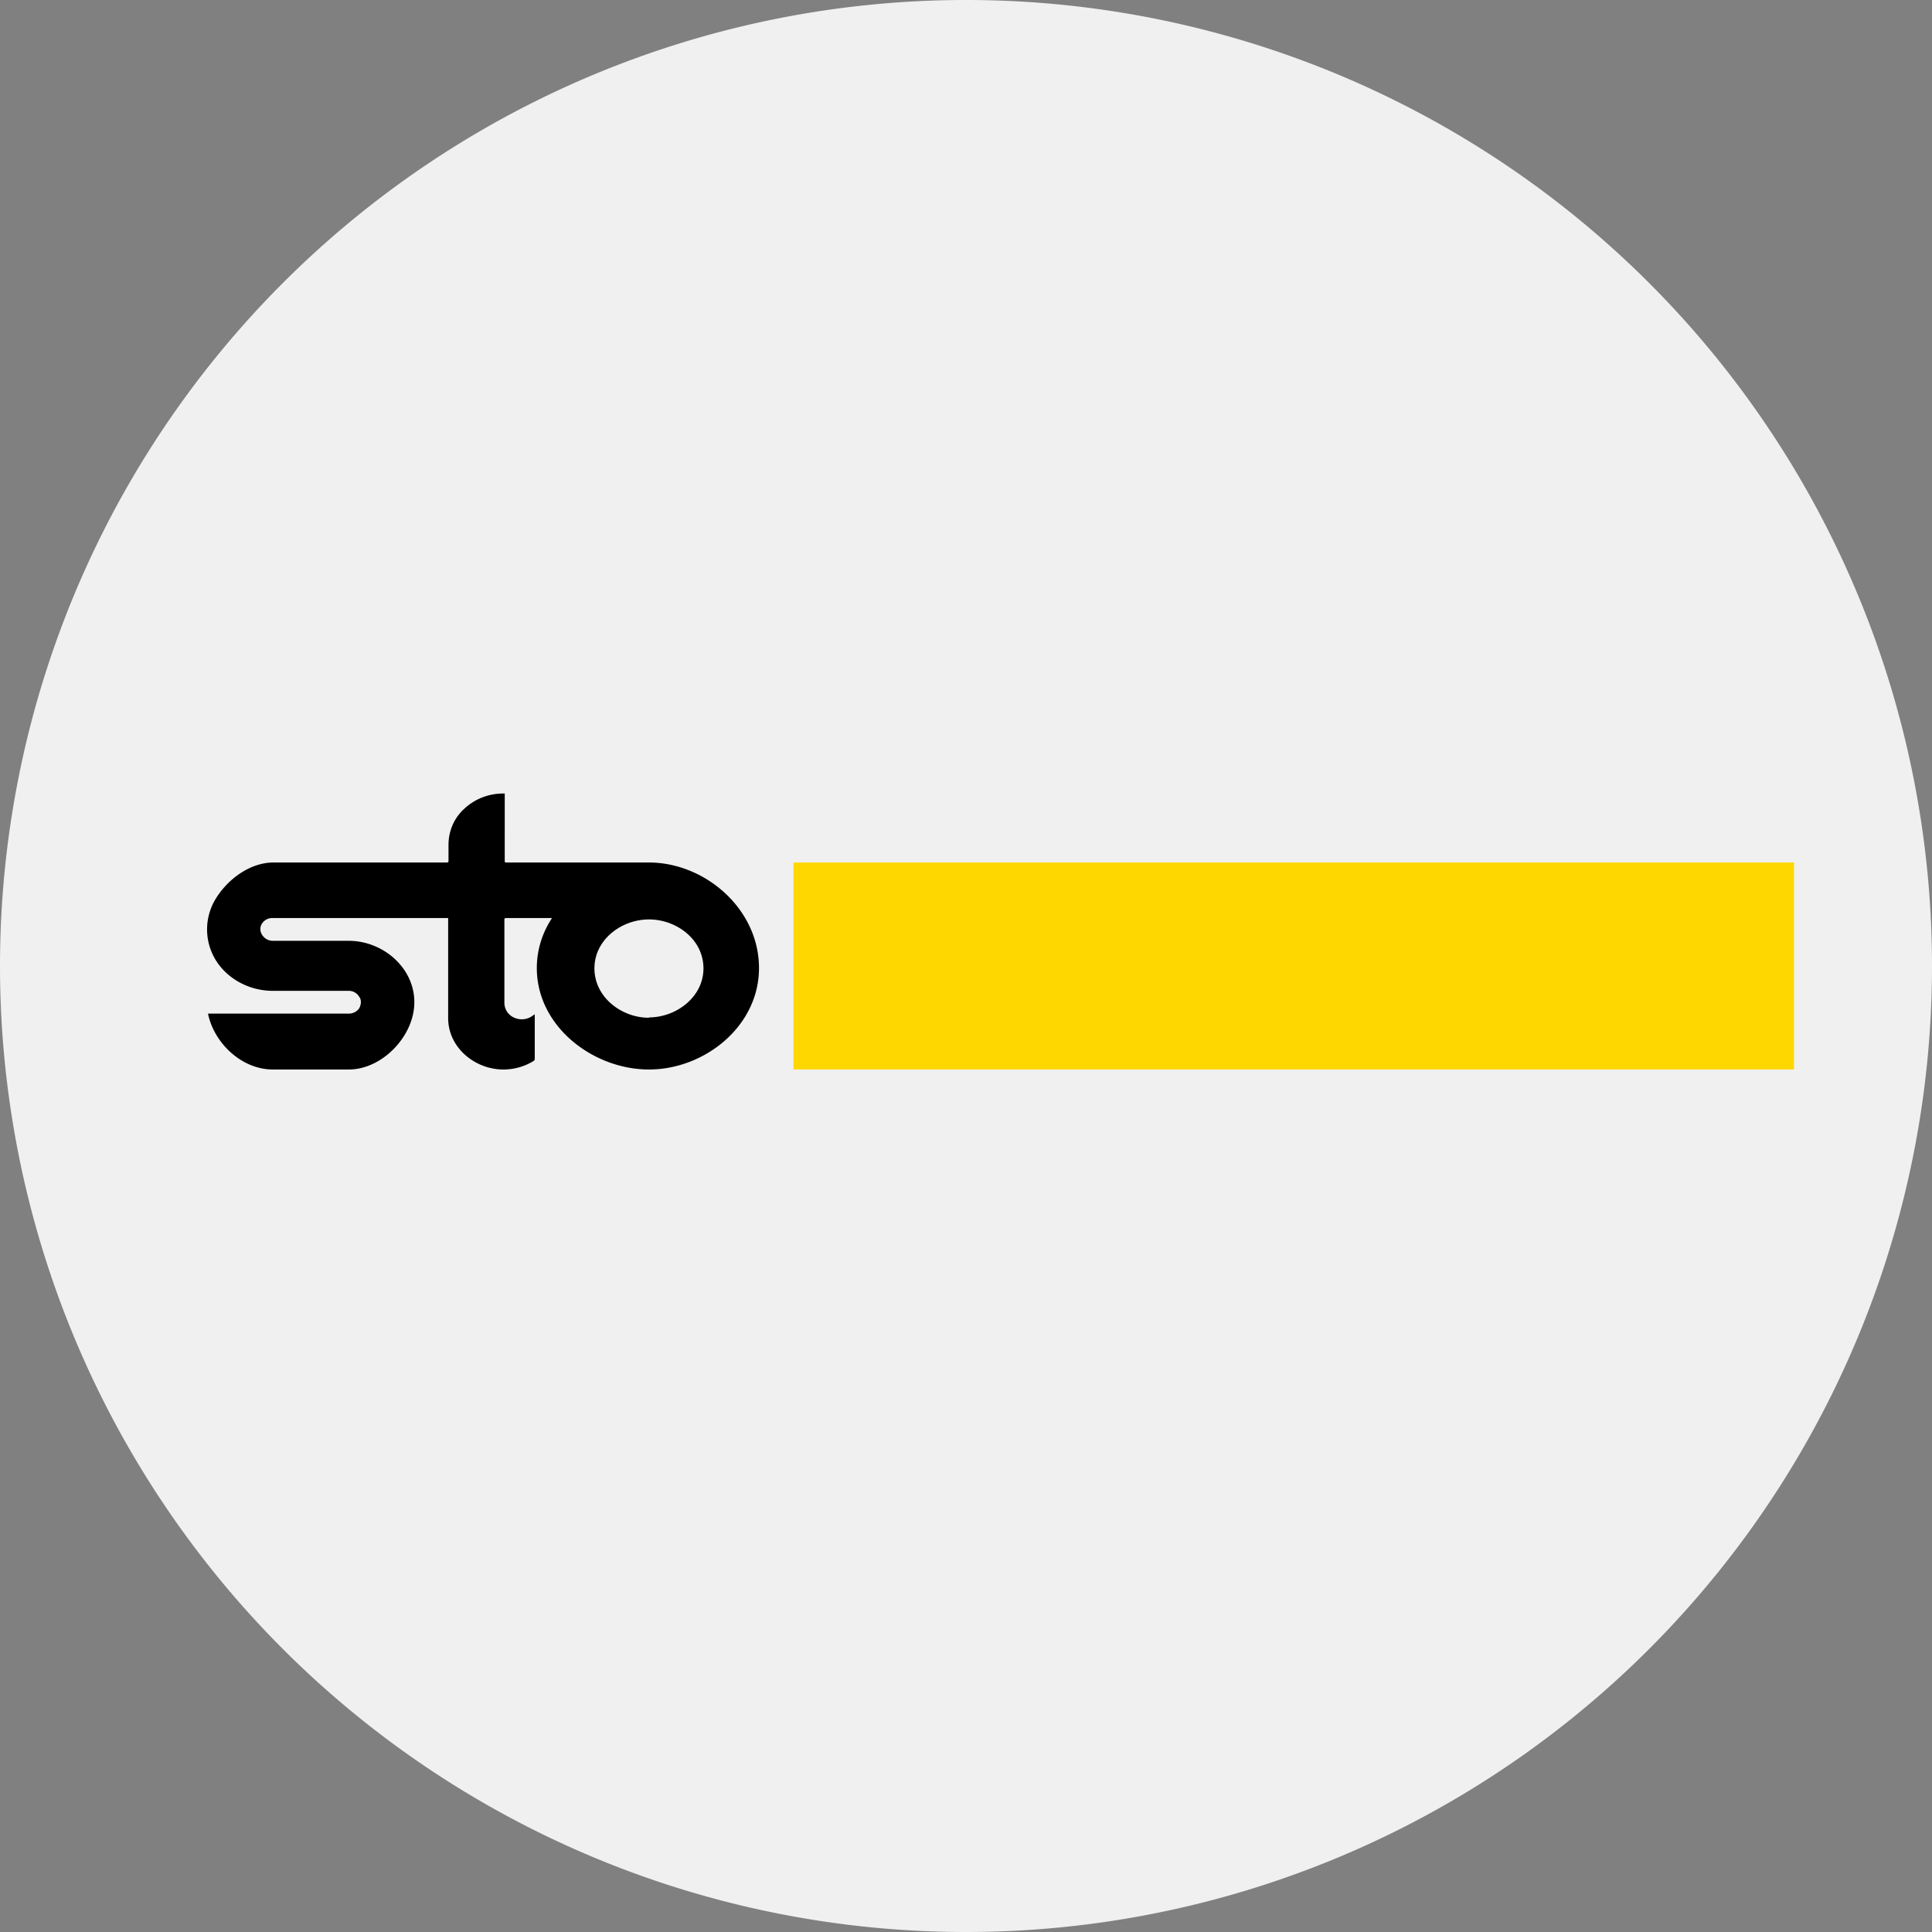 <svg width="56" height="56" xmlns="http://www.w3.org/2000/svg">
  <rect width="100%" height="100%" fill="#808080" stroke="none"/>
  <path fill="#F0F0F0" d="M0 28a28 28 0 1 1 56 0 28 28 0 0 1-56 0"/>
  <path d="M18.81 25h-4.16l-.02-.02V23h-.04c-.43 0-.83.16-1.13.44-.3.27-.46.65-.46 1.05v.48l-.01.02-.03.01H7.93c-.69 0-1.33.49-1.67 1.04a1.7 1.7 0 0 0 0 1.8c.34.54.97.88 1.65.88h2.2c.13 0 .24.07.3.17.04.05.05.1.05.16s-.02.12-.05.18a.37.37 0 0 1-.3.15H6.03l.01.05c.19.82.97 1.57 1.87 1.57h2.2c.97 0 1.9-.97 1.9-1.95 0-1.01-.92-1.78-1.9-1.78H7.9a.36.36 0 0 1-.3-.17.3.3 0 0 1 0-.34.36.36 0 0 1 .32-.15h5.07v2.9c0 .86.78 1.49 1.6 1.49.3 0 .61-.08.88-.25a.07.07 0 0 0 .03-.05v-1.3l-.06.04a.53.53 0 0 1-.53.06.47.47 0 0 1-.29-.43v-2.43l.01-.02.02-.01H16c-.29.44-.44.94-.44 1.45 0 1.7 1.64 2.94 3.25 2.94S22 29.75 22 28.06c0-1.72-1.57-3.06-3.19-3.06m0 4.5c-.8 0-1.58-.6-1.58-1.43 0-.84.79-1.42 1.58-1.42.8 0 1.58.58 1.58 1.42 0 .83-.79 1.42-1.58 1.42Z"/>
  <path fill="gold" d="M52 25H23v6h29z"/>
</svg>
